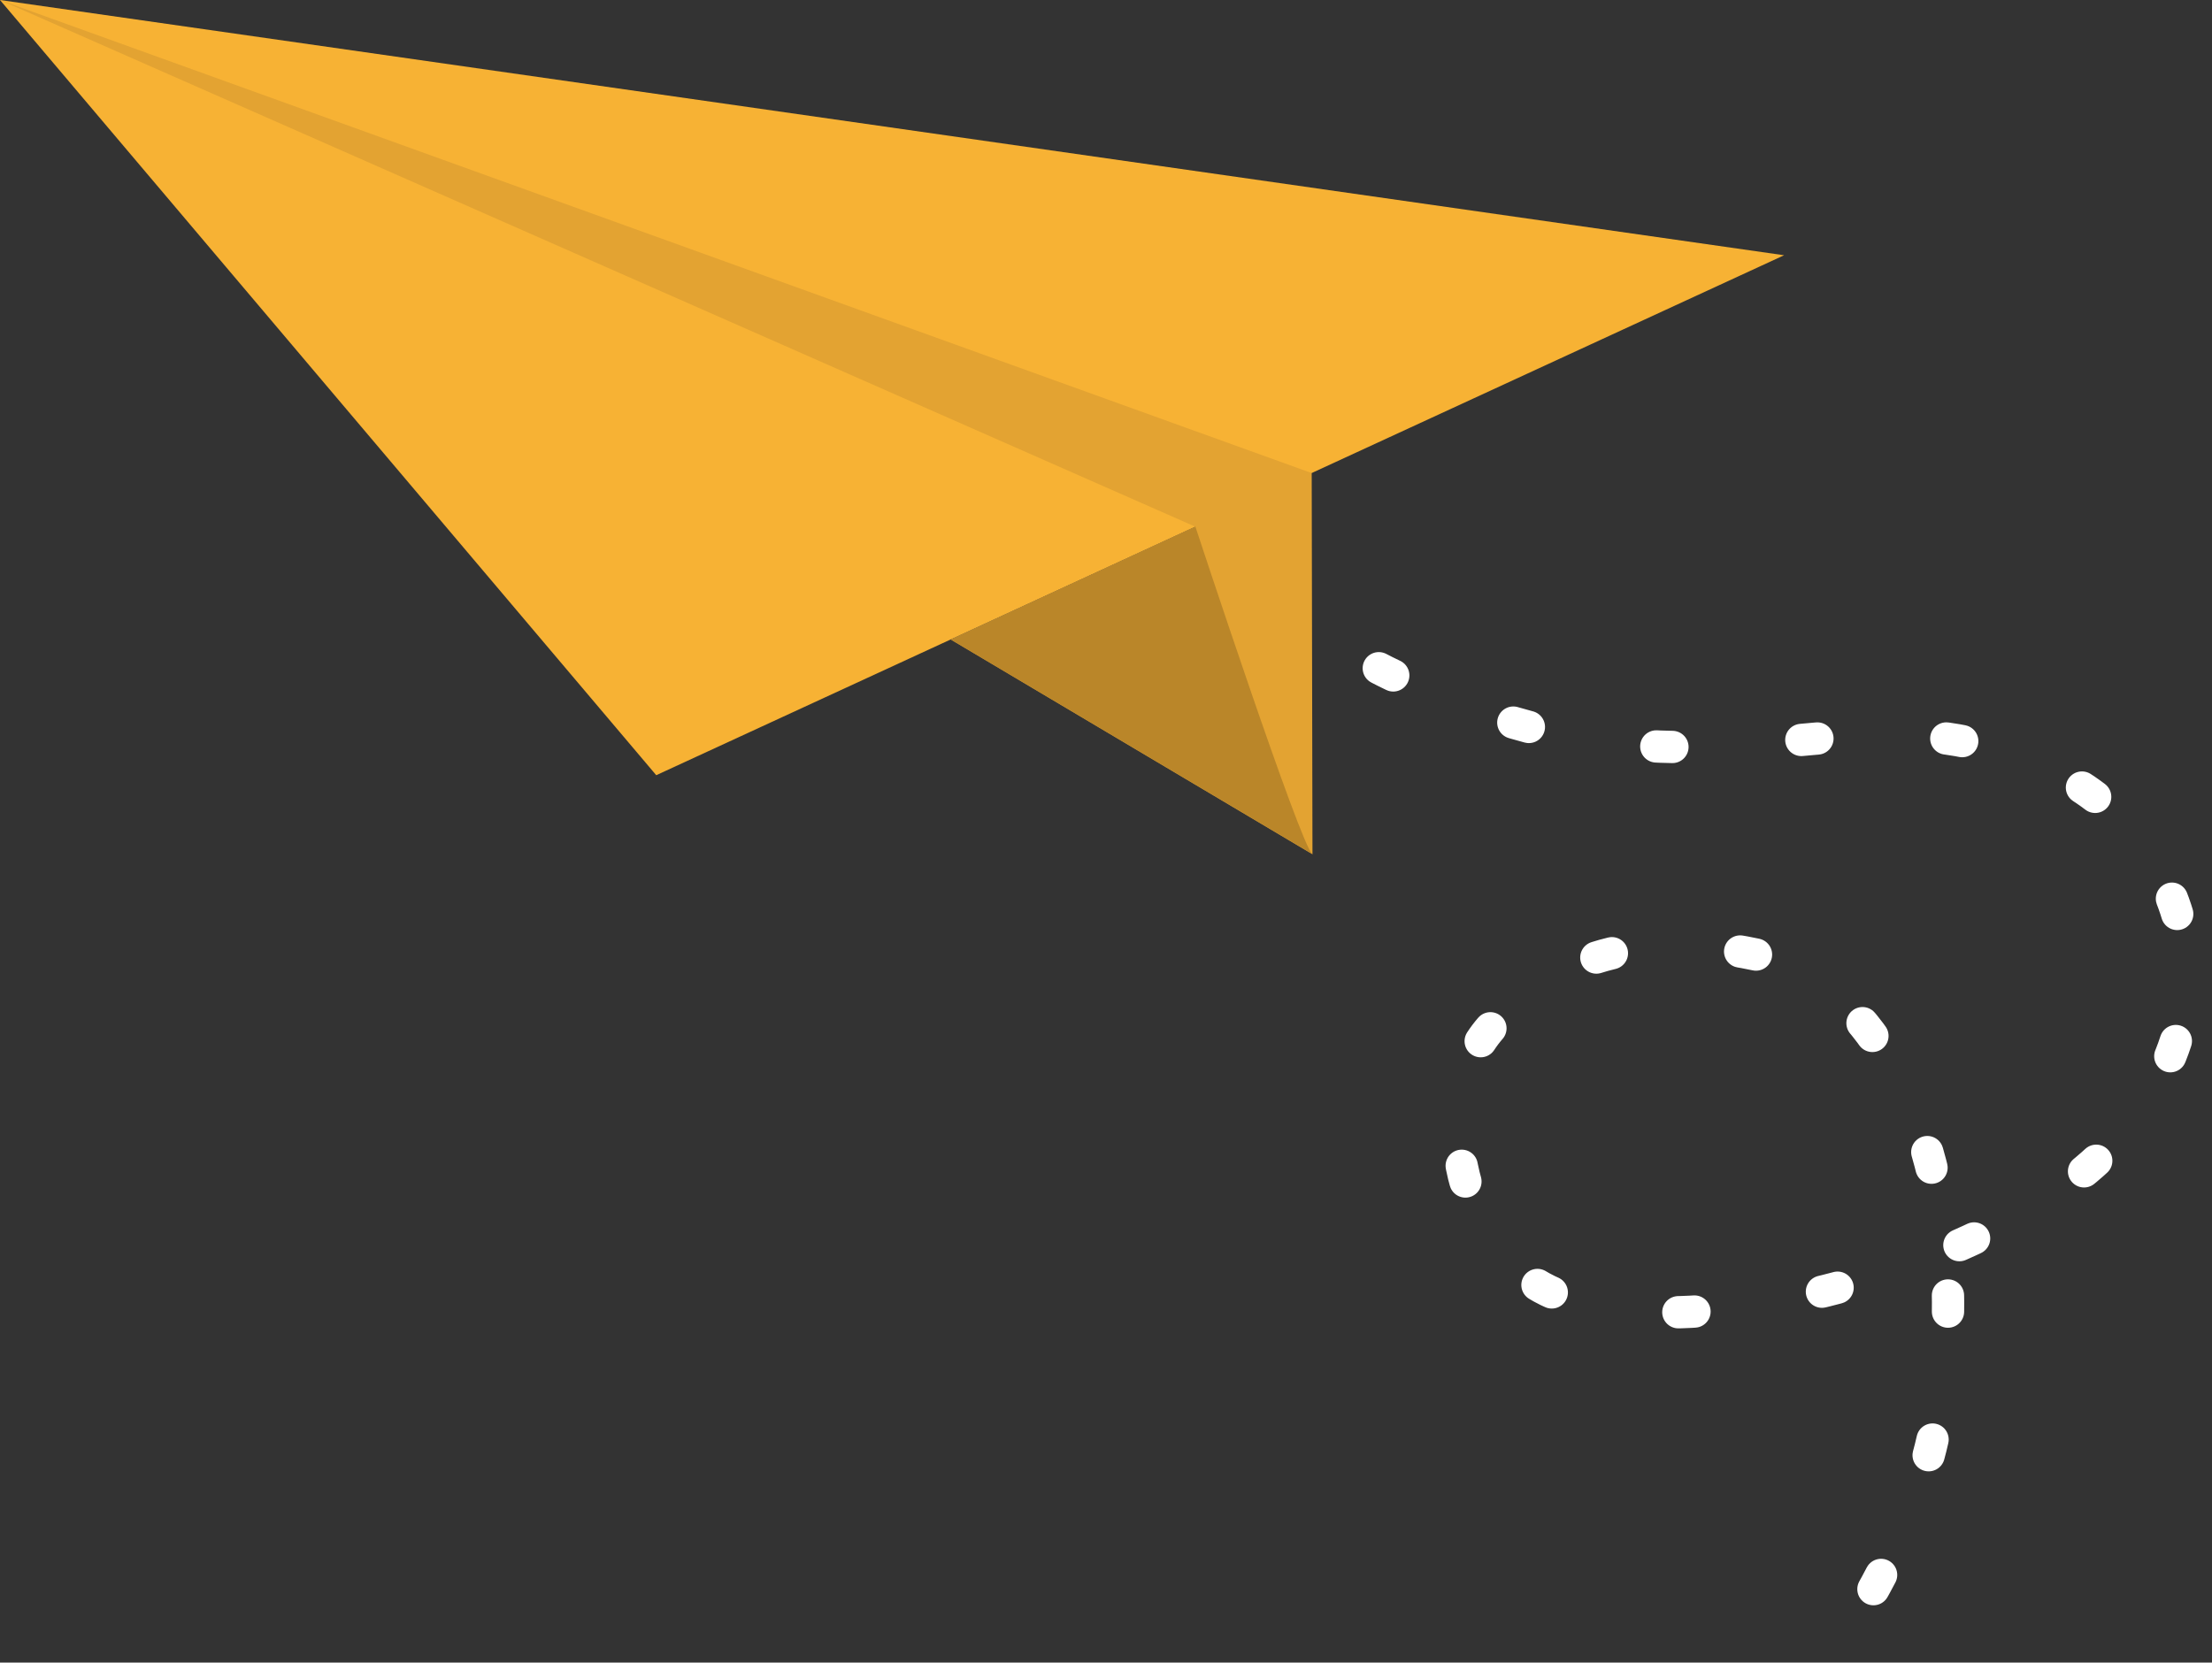 <svg width="137" height="103" viewBox="0 0 137 103" fill="none" xmlns="http://www.w3.org/2000/svg">
<rect x="0" y="0" width="137" height="103" fill="#333333" stroke="none"/>
<path d="M77.655 36.816C104.449 54.787 112.72 40.06 127.982 48.218C134.502 51.705 139.465 61.777 130.707 71.054C123.441 78.742 102.794 84.305 95.107 79.537C90.436 76.65 88.587 68.281 92.155 63.886C95.512 59.766 100.962 57.479 108.747 59.133C119.97 61.518 124.527 82.261 116.84 96.939C115.922 98.695 115.153 100.055 114.262 101.5" stroke="white" stroke-width="2" stroke-miterlimit="10" stroke-linecap="round" stroke-dasharray="1 8"/>
<path d="M2.28882e-05 0L40.644 48.024L110.498 15.813L2.28882e-05 0Z" fill="#F7B234"/>
<path d="M81.288 52.922L81.24 29.307L1.52588e-05 0L74.038 32.632L58.89 39.622L81.288 52.922Z" fill="#E3A332"/>
<path d="M81.288 52.922C80.575 52.484 74.038 32.632 74.038 32.632L58.89 39.622L81.305 52.922H81.288Z" fill="#BA8629"/>
</svg>
